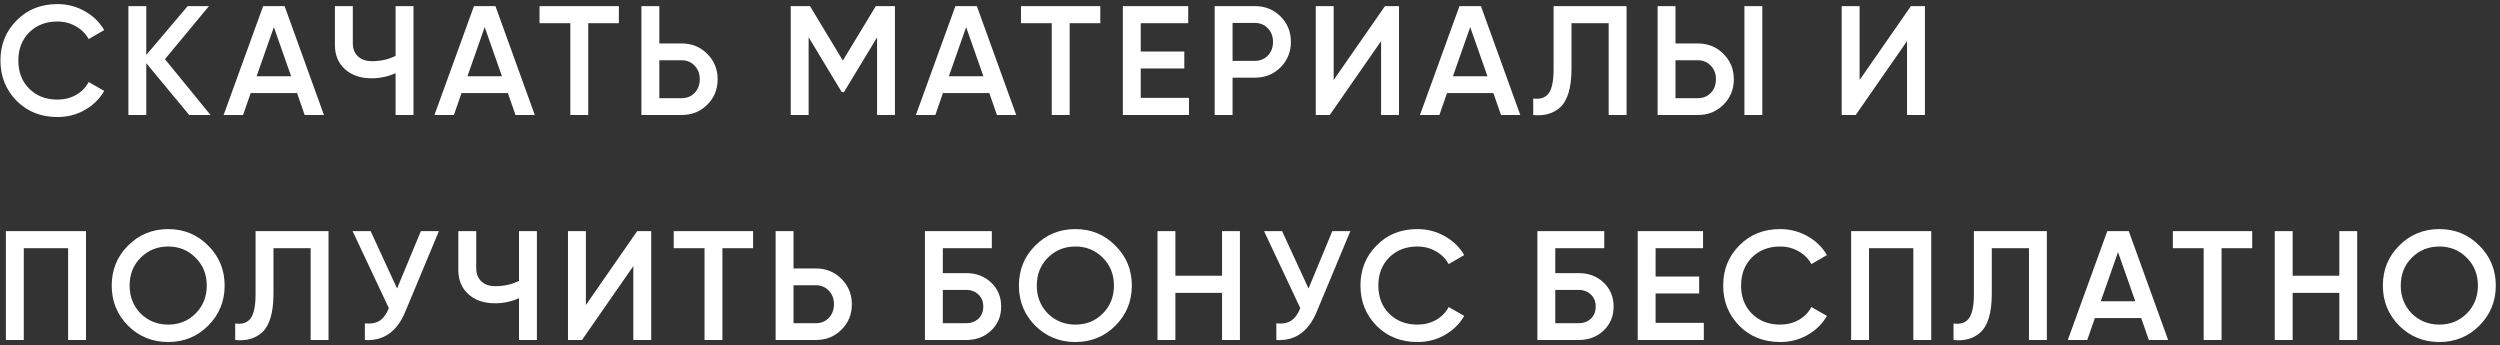 <?xml version="1.0" encoding="UTF-8"?> <svg xmlns="http://www.w3.org/2000/svg" width="500" height="69" viewBox="0 0 500 69" fill="none"><rect x="0" y="0" width="500" height="69" fill="#333333" stroke="none"/> <path d="M11.476 23.404C8.199 23.404 5.481 22.326 3.324 20.169C1.167 17.97 0.089 15.284 0.089 12.111C0.089 8.917 1.167 6.241 3.324 4.084C5.461 1.907 8.178 0.818 11.476 0.818C13.446 0.818 15.261 1.284 16.92 2.218C18.6 3.151 19.907 4.416 20.84 6.013L17.729 7.818C17.148 6.739 16.298 5.889 15.178 5.267C14.079 4.624 12.844 4.302 11.476 4.302C9.173 4.302 7.286 5.039 5.813 6.511C4.382 7.963 3.667 9.83 3.667 12.111C3.667 14.393 4.382 16.259 5.813 17.711C7.286 19.184 9.173 19.92 11.476 19.92C12.844 19.92 14.089 19.609 15.209 18.987C16.329 18.344 17.169 17.483 17.729 16.404L20.84 18.178C19.948 19.754 18.652 21.03 16.951 22.004C15.313 22.938 13.487 23.404 11.476 23.404ZM32.99 11.831L42.106 23H37.843L29.257 12.64V23H25.679V1.222H29.257V10.991L37.532 1.222H41.795L32.99 11.831ZM64.791 23H60.934L59.409 18.613H50.138L48.614 23H44.725L52.627 1.222H56.92L64.791 23ZM54.774 5.422L51.32 15.253H58.227L54.774 5.422ZM79.117 11.178V1.222H82.695V23H79.117V14.631C77.603 15.316 76.006 15.658 74.326 15.658C72.128 15.658 70.354 15.056 69.006 13.853C67.658 12.63 66.984 11.012 66.984 9V1.222H70.562V8.627C70.562 9.747 70.904 10.628 71.588 11.271C72.273 11.914 73.206 12.236 74.388 12.236C76.13 12.236 77.707 11.883 79.117 11.178ZM106.958 23H103.1L101.576 18.613H92.305L90.78 23H86.891L94.793 1.222H99.087L106.958 23ZM96.94 5.422L93.487 15.253H100.394L96.94 5.422ZM107.906 1.222H123.773V4.644H117.644V23H114.066V4.644H107.906V1.222ZM131.863 8.689H136.312C138.365 8.689 140.076 9.384 141.445 10.773C142.835 12.142 143.529 13.833 143.529 15.844C143.529 17.877 142.835 19.578 141.445 20.947C140.076 22.316 138.365 23 136.312 23H128.285V1.222H131.863V8.689ZM131.863 19.64H136.312C137.369 19.64 138.24 19.287 138.925 18.582C139.609 17.856 139.952 16.944 139.952 15.844C139.952 14.745 139.609 13.843 138.925 13.138C138.24 12.412 137.369 12.049 136.312 12.049H131.863V19.64ZM175.164 1.222H178.991V23H175.413V7.476L168.787 18.427H168.351L161.724 7.444V23H158.147V1.222H162.004L168.569 12.111L175.164 1.222ZM203.244 23H199.387L197.862 18.613H188.591L187.067 23H183.178L191.08 1.222H195.373L203.244 23ZM193.227 5.422L189.773 15.253H196.68L193.227 5.422ZM204.192 1.222H220.059V4.644H213.93V23H210.352V4.644H204.192V1.222ZM228.149 13.698V19.578H237.794V23H224.571V1.222H237.638V4.644H228.149V10.307H236.86V13.698H228.149ZM242.935 1.222H250.962C253.015 1.222 254.727 1.907 256.095 3.276C257.485 4.644 258.18 6.345 258.18 8.378C258.18 10.39 257.485 12.09 256.095 13.48C254.727 14.849 253.015 15.533 250.962 15.533H246.513V23H242.935V1.222ZM246.513 12.173H250.962C252.02 12.173 252.891 11.821 253.575 11.116C254.26 10.39 254.602 9.477 254.602 8.378C254.602 7.279 254.26 6.376 253.575 5.671C252.891 4.945 252.02 4.582 250.962 4.582H246.513V12.173ZM279.797 23H276.219V8.222L265.953 23H263.153V1.222H266.731V16L276.997 1.222H279.797V23ZM304.058 23H300.2L298.676 18.613H289.404L287.88 23H283.991L291.893 1.222H296.187L304.058 23ZM294.04 5.422L290.587 15.253H297.493L294.04 5.422ZM306.645 23V19.702C308.055 19.889 309.082 19.547 309.725 18.676C310.389 17.784 310.72 16.166 310.72 13.822V1.222H325.312V23H321.734V4.644H314.298V13.76C314.298 17.556 313.52 20.148 311.965 21.538C310.575 22.741 308.802 23.228 306.645 23ZM339.549 23H331.522V1.222H335.1V8.689H339.549C341.602 8.689 343.313 9.384 344.682 10.773C346.072 12.142 346.766 13.833 346.766 15.844C346.766 17.856 346.072 19.557 344.682 20.947C343.313 22.316 341.602 23 339.549 23ZM352.46 23H348.882V1.222H352.46V23ZM335.1 12.049V19.64H339.549C340.606 19.64 341.477 19.287 342.162 18.582C342.846 17.856 343.189 16.944 343.189 15.844C343.189 14.745 342.846 13.843 342.162 13.138C341.477 12.412 340.606 12.049 339.549 12.049H335.1ZM384.986 23H381.408V8.222L371.141 23H368.341V1.222H371.919V16L382.186 1.222H384.986V23ZM1.178 46.222H17.2V68H13.622V49.644H4.756V68H1.178V46.222ZM41.631 65.138C39.453 67.316 36.788 68.404 33.635 68.404C30.483 68.404 27.807 67.316 25.608 65.138C23.431 62.939 22.342 60.264 22.342 57.111C22.342 53.959 23.431 51.293 25.608 49.116C27.807 46.917 30.483 45.818 33.635 45.818C36.788 45.818 39.453 46.917 41.631 49.116C43.829 51.293 44.928 53.959 44.928 57.111C44.928 60.264 43.829 62.939 41.631 65.138ZM28.128 62.711C29.643 64.184 31.478 64.92 33.635 64.92C35.813 64.92 37.638 64.184 39.111 62.711C40.604 61.218 41.351 59.351 41.351 57.111C41.351 54.871 40.604 53.015 39.111 51.542C37.638 50.049 35.813 49.302 33.635 49.302C31.457 49.302 29.622 50.049 28.128 51.542C26.656 53.015 25.92 54.871 25.92 57.111C25.92 59.33 26.656 61.197 28.128 62.711ZM47.04 68V64.702C48.45 64.889 49.477 64.547 50.12 63.676C50.783 62.784 51.115 61.166 51.115 58.822V46.222H65.706V68H62.129V49.644H54.693V58.76C54.693 62.556 53.915 65.148 52.36 66.538C50.97 67.741 49.197 68.228 47.04 68ZM79.414 57.702L84.174 46.222H87.783L81.032 62.4C79.373 66.362 76.687 68.228 72.974 68V64.671C74.198 64.796 75.183 64.619 75.93 64.142C76.697 63.644 77.309 62.804 77.766 61.622L70.517 46.222H74.126L79.414 57.702ZM103.801 56.178V46.222H107.378V68H103.801V59.631C102.287 60.316 100.69 60.658 99.01 60.658C96.811 60.658 95.038 60.056 93.69 58.853C92.341 57.63 91.667 56.012 91.667 54V46.222H95.245V53.627C95.245 54.747 95.587 55.628 96.272 56.271C96.956 56.914 97.89 57.236 99.072 57.236C100.814 57.236 102.39 56.883 103.801 56.178ZM130.242 68H126.664V53.222L116.397 68H113.597V46.222H117.175V61L127.442 46.222H130.242V68ZM134.747 46.222H150.613V49.644H144.484V68H140.907V49.644H134.747V46.222ZM158.703 53.689H163.152C165.206 53.689 166.917 54.384 168.286 55.773C169.675 57.142 170.37 58.833 170.37 60.844C170.37 62.877 169.675 64.578 168.286 65.947C166.917 67.316 165.206 68 163.152 68H155.126V46.222H158.703V53.689ZM158.703 64.64H163.152C164.21 64.64 165.081 64.287 165.766 63.582C166.45 62.856 166.792 61.944 166.792 60.844C166.792 59.745 166.45 58.843 165.766 58.138C165.081 57.412 164.21 57.049 163.152 57.049H158.703V64.64ZM188.565 54.622H193.232C195.244 54.622 196.913 55.255 198.241 56.52C199.568 57.785 200.232 59.382 200.232 61.311C200.232 63.24 199.568 64.837 198.241 66.102C196.913 67.367 195.244 68 193.232 68H184.987V46.222H198.365V49.644H188.565V54.622ZM188.565 64.64H193.232C194.227 64.64 195.047 64.339 195.69 63.738C196.333 63.116 196.654 62.307 196.654 61.311C196.654 60.316 196.333 59.517 195.69 58.916C195.047 58.293 194.227 57.982 193.232 57.982H188.565V64.64ZM223.07 65.138C220.893 67.316 218.228 68.404 215.075 68.404C211.922 68.404 209.247 67.316 207.048 65.138C204.87 62.939 203.782 60.264 203.782 57.111C203.782 53.959 204.87 51.293 207.048 49.116C209.247 46.917 211.922 45.818 215.075 45.818C218.228 45.818 220.893 46.917 223.07 49.116C225.269 51.293 226.368 53.959 226.368 57.111C226.368 60.264 225.269 62.939 223.07 65.138ZM209.568 62.711C211.082 64.184 212.918 64.92 215.075 64.92C217.253 64.92 219.078 64.184 220.55 62.711C222.044 61.218 222.79 59.351 222.79 57.111C222.79 54.871 222.044 53.015 220.55 51.542C219.078 50.049 217.253 49.302 215.075 49.302C212.897 49.302 211.062 50.049 209.568 51.542C208.096 53.015 207.359 54.871 207.359 57.111C207.359 59.33 208.096 61.197 209.568 62.711ZM244.41 55.151V46.222H247.987V68H244.41V58.573H235.076V68H231.498V46.222H235.076V55.151H244.41ZM261.705 57.702L266.465 46.222H270.074L263.323 62.4C261.663 66.362 258.978 68.228 255.265 68V64.671C256.489 64.796 257.474 64.619 258.22 64.142C258.988 63.644 259.6 62.804 260.056 61.622L252.807 46.222H256.416L261.705 57.702ZM283.477 68.404C280.2 68.404 277.483 67.326 275.326 65.169C273.168 62.97 272.09 60.284 272.09 57.111C272.09 53.917 273.168 51.242 275.326 49.084C277.462 46.907 280.179 45.818 283.477 45.818C285.447 45.818 287.262 46.284 288.921 47.218C290.601 48.151 291.908 49.416 292.841 51.013L289.73 52.818C289.149 51.739 288.299 50.889 287.179 50.267C286.08 49.624 284.846 49.302 283.477 49.302C281.174 49.302 279.287 50.038 277.814 51.511C276.383 52.963 275.668 54.83 275.668 57.111C275.668 59.393 276.383 61.259 277.814 62.711C279.287 64.184 281.174 64.92 283.477 64.92C284.846 64.92 286.09 64.609 287.21 63.987C288.33 63.344 289.17 62.483 289.73 61.404L292.841 63.178C291.949 64.754 290.653 66.03 288.952 67.004C287.314 67.938 285.488 68.404 283.477 68.404ZM311.054 54.622H315.721C317.733 54.622 319.402 55.255 320.73 56.52C322.057 57.785 322.721 59.382 322.721 61.311C322.721 63.24 322.057 64.837 320.73 66.102C319.402 67.367 317.733 68 315.721 68H307.476V46.222H320.854V49.644H311.054V54.622ZM311.054 64.64H315.721C316.716 64.64 317.536 64.339 318.179 63.738C318.822 63.116 319.143 62.307 319.143 61.311C319.143 60.316 318.822 59.517 318.179 58.916C317.536 58.293 316.716 57.982 315.721 57.982H311.054V64.64ZM331.12 58.698V64.578H340.764V68H327.542V46.222H340.609V49.644H331.12V55.307H339.831V58.698H331.12ZM356.021 68.404C352.744 68.404 350.027 67.326 347.87 65.169C345.713 62.97 344.635 60.284 344.635 57.111C344.635 53.917 345.713 51.242 347.87 49.084C350.007 46.907 352.724 45.818 356.021 45.818C357.992 45.818 359.807 46.284 361.466 47.218C363.146 48.151 364.453 49.416 365.386 51.013L362.275 52.818C361.694 51.739 360.844 50.889 359.724 50.267C358.624 49.624 357.39 49.302 356.021 49.302C353.719 49.302 351.832 50.038 350.359 51.511C348.928 52.963 348.213 54.83 348.213 57.111C348.213 59.393 348.928 61.259 350.359 62.711C351.832 64.184 353.719 64.92 356.021 64.92C357.39 64.92 358.635 64.609 359.755 63.987C360.875 63.344 361.715 62.483 362.275 61.404L365.386 63.178C364.494 64.754 363.198 66.03 361.497 67.004C359.858 67.938 358.033 68.404 356.021 68.404ZM370.225 46.222H386.247V68H382.669V49.644H373.803V68H370.225V46.222ZM390.704 68V64.702C392.115 64.889 393.141 64.547 393.784 63.676C394.448 62.784 394.78 61.166 394.78 58.822V46.222H409.371V68H405.793V49.644H398.358V58.76C398.358 62.556 397.58 65.148 396.024 66.538C394.635 67.741 392.862 68.228 390.704 68ZM433.626 68H429.768L428.244 63.613H418.973L417.448 68H413.559L421.461 46.222H425.755L433.626 68ZM423.608 50.422L420.155 60.253H427.061L423.608 50.422ZM434.574 46.222H450.44V49.644H444.312V68H440.734V49.644H434.574V46.222ZM467.864 55.151V46.222H471.442V68H467.864V58.573H458.531V68H454.953V46.222H458.531V55.151H467.864ZM495.861 65.138C493.684 67.316 491.019 68.404 487.866 68.404C484.713 68.404 482.038 67.316 479.839 65.138C477.661 62.939 476.573 60.264 476.573 57.111C476.573 53.959 477.661 51.293 479.839 49.116C482.038 46.917 484.713 45.818 487.866 45.818C491.019 45.818 493.684 46.917 495.861 49.116C498.06 51.293 499.159 53.959 499.159 57.111C499.159 60.264 498.06 62.939 495.861 65.138ZM482.359 62.711C483.873 64.184 485.709 64.92 487.866 64.92C490.044 64.92 491.869 64.184 493.341 62.711C494.835 61.218 495.581 59.351 495.581 57.111C495.581 54.871 494.835 53.015 493.341 51.542C491.869 50.049 490.044 49.302 487.866 49.302C485.688 49.302 483.853 50.049 482.359 51.542C480.887 53.015 480.15 54.871 480.15 57.111C480.15 59.33 480.887 61.197 482.359 62.711Z" fill="white"></path> </svg> 